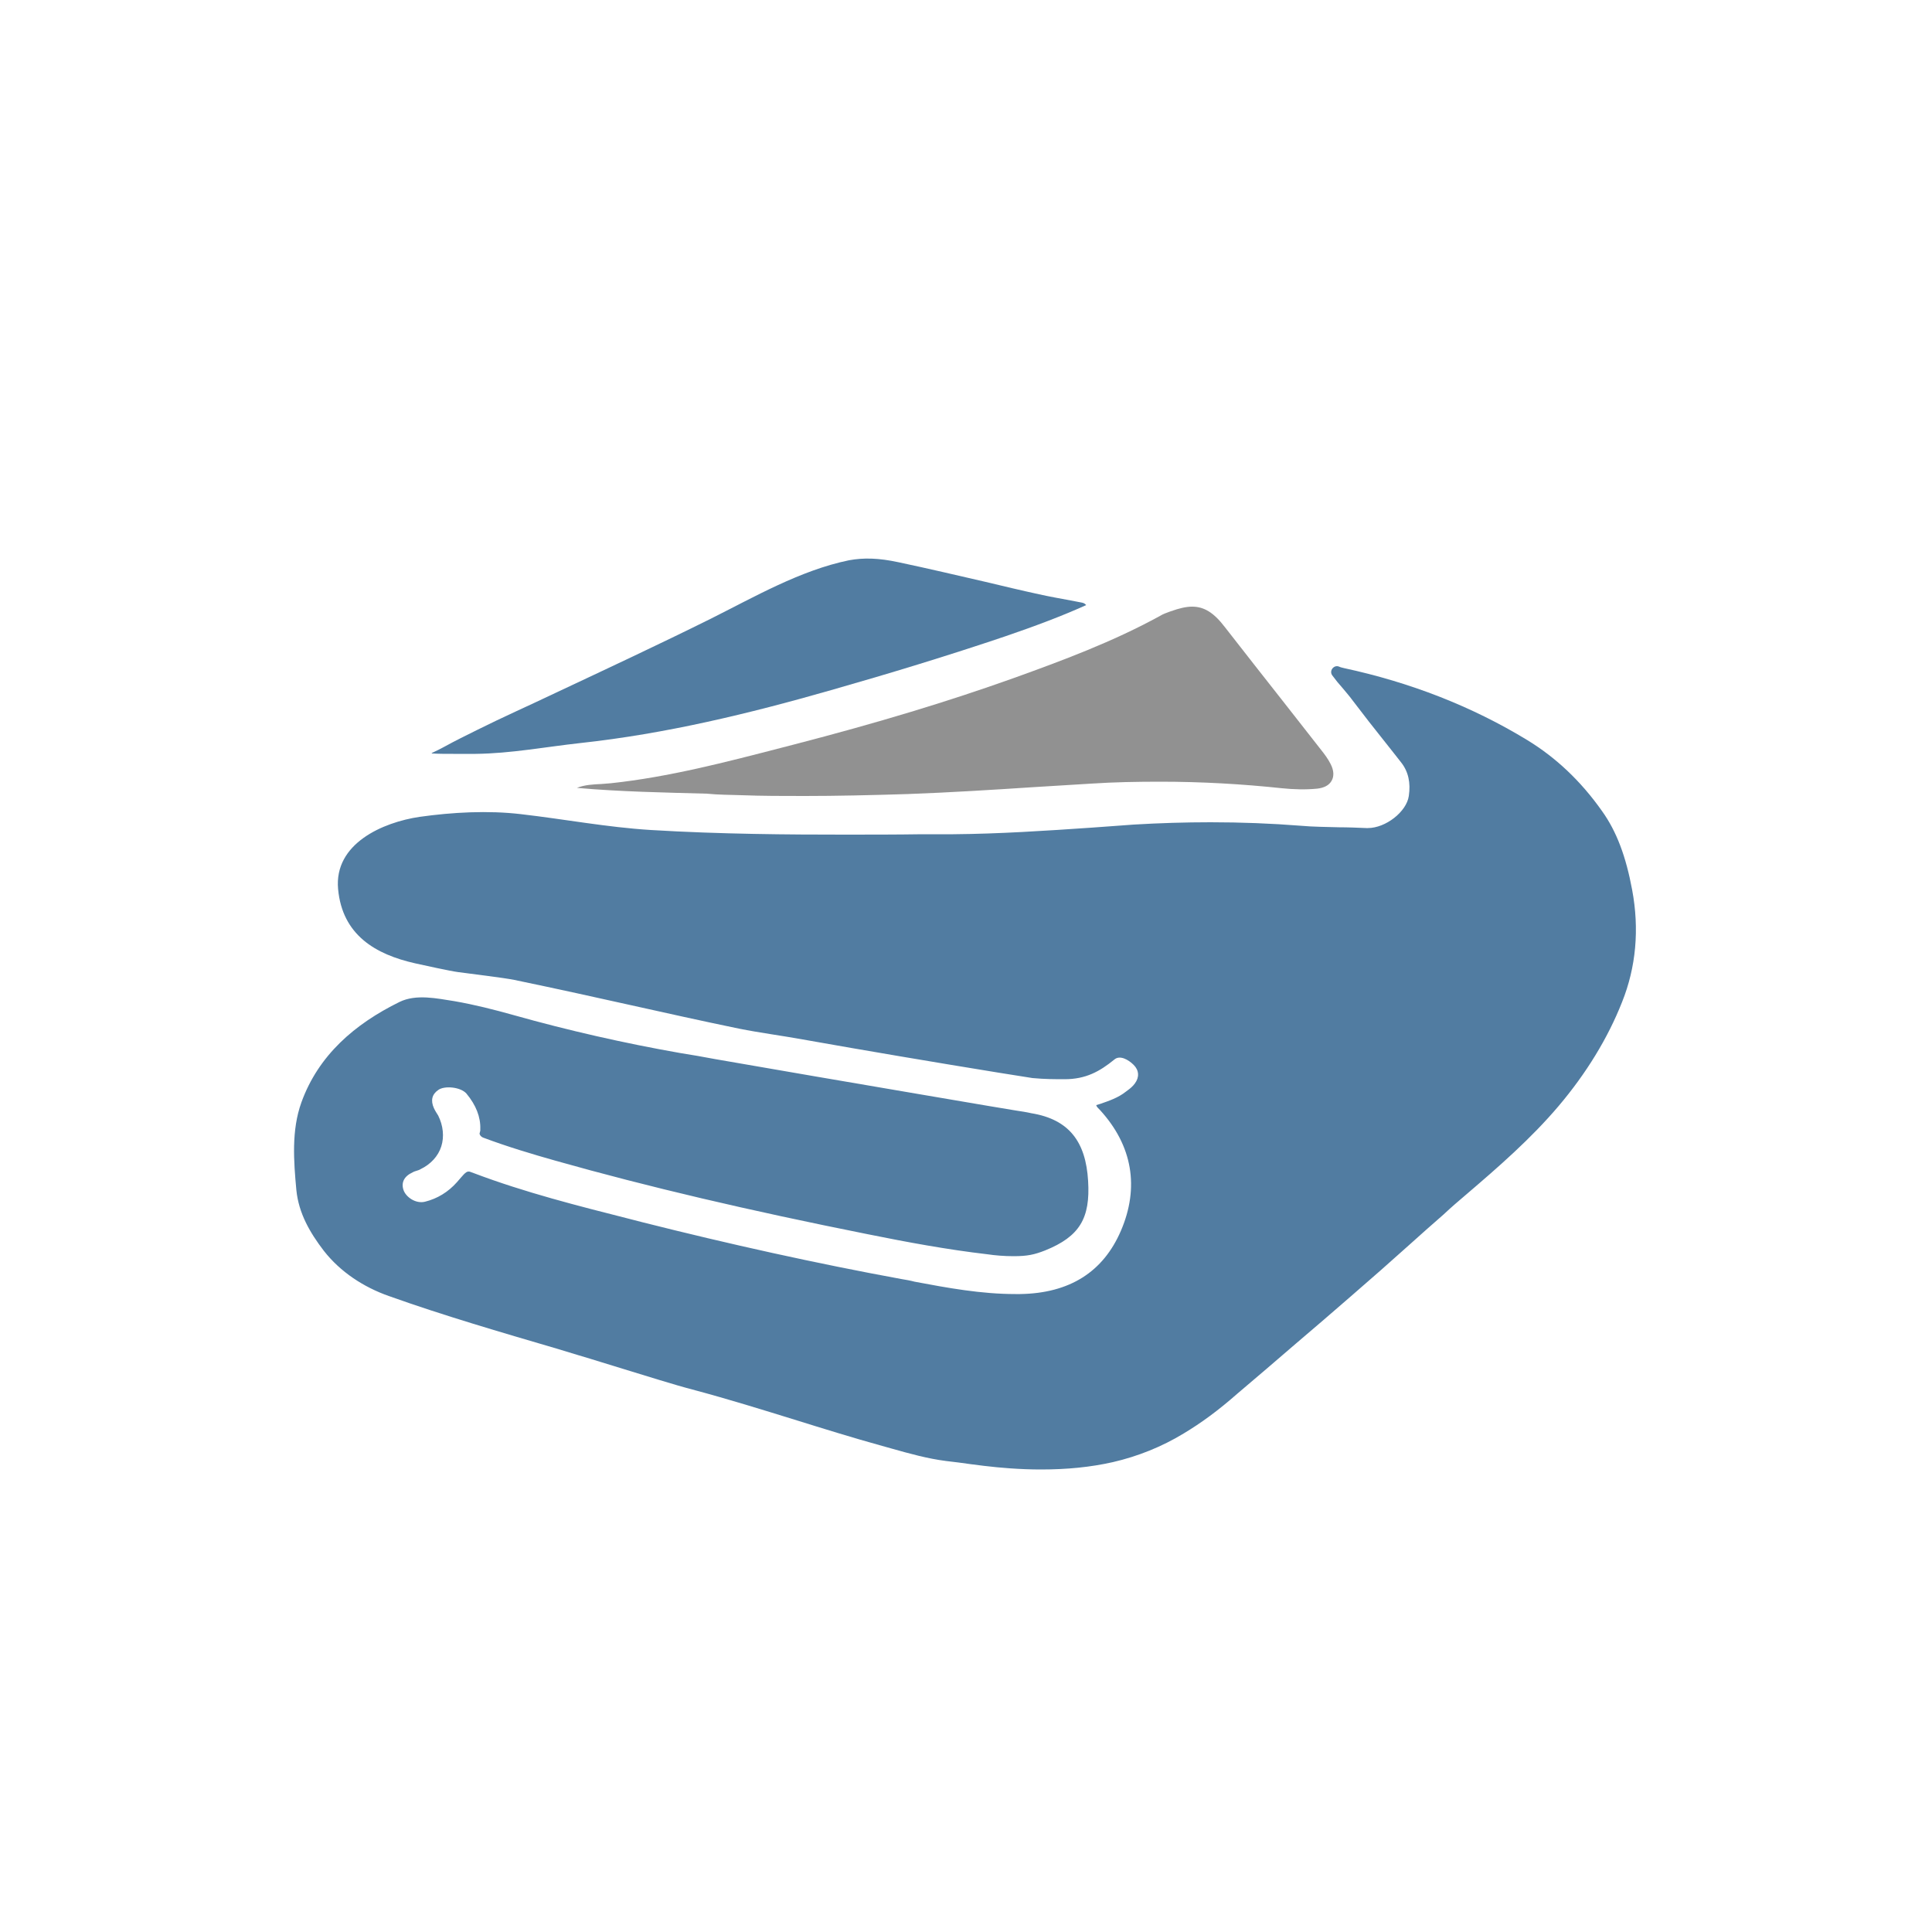 <?xml version="1.0" encoding="utf-8"?>
<!-- Generator: Adobe Illustrator 26.0.1, SVG Export Plug-In . SVG Version: 6.00 Build 0)  -->
<svg version="1.1" id="Ebene_1" xmlns="http://www.w3.org/2000/svg" xmlns:xlink="http://www.w3.org/1999/xlink" x="0px" y="0px"
	 viewBox="0 0 500 500" style="enable-background:new 0 0 500 500;" xml:space="preserve">
<style type="text/css">
	.st0{fill:#517CA1;}
	.st1{fill:#919191;}
</style>
<g id="a">
</g>
<g id="b">
</g>
<g id="c">
	<g>
		<path class="st0" d="M124.3,292.6c0-0.1,0-0.3,0-0.4c0.1-3.1-1.1-6.2-3.6-9.2c-1.5-1.7-5.7-2.1-7.3-0.9c-1.6,1.1-2,2.7-1.1,4.7
			c0.2,0.4,0.4,0.8,0.6,1.1c0.2,0.3,0.3,0.5,0.5,0.8c1.3,2.6,1.6,5.5,0.8,8c-0.8,2.5-2.7,4.6-5.4,5.9c-0.3,0.2-0.7,0.3-1,0.4
			c-0.3,0.1-0.7,0.2-1,0.4c-2.2,1-3,2.6-2.4,4.5c0.6,1.9,3.2,3.7,5.6,3.1c3.2-0.8,6-2.5,8.3-5.1c1.4-1.6,2.2-2.7,2.9-2.7
			c0.5,0,0.2,0,1.4,0.4c13.2,5,27.1,8.5,40.5,11.9l3.1,0.8c22.6,5.7,45.2,10.7,67,14.7c1.2,0.2,2.4,0.4,3.5,0.7
			c8.5,1.6,17.2,3.2,26.1,3.2c0.4,0,0.8,0,1.2,0c12.8-0.2,21.5-5.7,26.1-16.4c4.8-11.2,3-22-5.4-31.2c-0.1-0.1-0.2-0.2-0.3-0.3
			c-0.3-0.3-0.6-0.6-0.7-1c0.3-0.1,0.6-0.2,1-0.3c2.3-0.8,4.7-1.6,6.7-3.2l0.4-0.3c0.7-0.5,1.4-1.1,1.9-1.8c1.2-1.6,1.1-3.4-0.3-4.8
			c-1.4-1.4-3.6-2.6-5-1.4c-3.8,3.1-7.4,5.1-12.9,5.1c-2.3,0-5.1,0-8.3-0.3l-8.8-1.4c-16.6-2.7-33.8-5.6-50.7-8.6
			c-5.5-1-11-1.7-16.5-2.8c-19.8-4.1-35-7.8-58.1-12.6c-3-0.6-11.5-1.6-14.4-2c-2.3-0.3-9-1.8-11.3-2.3
			c-10.2-2.3-18.8-7.3-19.9-19.2c-1.1-11.8,11.6-17.3,21.1-18.7c8.5-1.2,17.7-1.7,26.2-0.7c11.3,1.3,22.3,3.4,33.6,4.1
			c18.1,1.1,36.2,1.2,50,1.2c6.8,0,13.5,0,20.2-0.1l8.1,0c11.9-0.1,24-0.9,35.7-1.7c3.7-0.3,7.4-0.5,11-0.8
			c6.7-0.4,13.4-0.6,19.9-0.6c7.9,0,15.7,0.3,23.3,0.9c3.3,0.3,6.7,0.3,9.9,0.4c2.3,0,4.8,0.1,7.1,0.2c0.1,0,0.2,0,0.4,0
			c4.6,0,10-4.2,10.6-8.3c0.5-3.4-0.1-6.3-2-8.7c-1.3-1.7-2.7-3.4-4.1-5.2c-2.8-3.5-5.7-7.2-8.5-10.9c-0.8-1.1-1.7-2.1-2.6-3.2
			c-0.9-1-1.8-2.1-2.6-3.2c-0.9-1.2,0.4-2.8,1.7-2.3l0,0c0.4,0.2,0.9,0.3,1.3,0.4c17.2,3.7,33.1,9.9,47.4,18.6
			c7.4,4.5,13.9,10.6,19.4,18.4c3.8,5.3,6.2,11.8,7.8,20.4c1.9,10.2,1,20-2.6,29c-3.7,9.4-9.3,18.5-16.4,26.9
			c-7.2,8.5-15.6,15.8-23.9,22.9c-2,1.7-4,3.4-5.9,5.2c-3,2.6-5.9,5.2-8.8,7.8c-4.9,4.4-10,8.9-15.1,13.3
			c-4.7,4.1-9.6,8.3-14.3,12.3c-5,4.3-10.1,8.7-15.2,13c-5,4.4-9.4,7.6-13.9,10.3c-5.6,3.4-11.8,5.9-18.3,7.4
			c-5.8,1.3-11.8,1.9-18.6,1.9c-2.6,0-5.3-0.1-8.1-0.3c-4.4-0.3-8.9-0.9-13.2-1.5c-1.1-0.1-2.2-0.3-3.3-0.4c-4.7-0.6-9.4-1.9-14-3.2
			c-0.8-0.2-1.7-0.5-2.5-0.7c-7.6-2.1-15.3-4.5-22.7-6.8c-8.4-2.6-17.1-5.3-25.7-7.6c-6.1-1.6-12.2-3.6-18.2-5.4
			c-4-1.2-8-2.5-12.1-3.7l-5.6-1.7c-14.3-4.2-29.1-8.5-43.4-13.6c-6.5-2.3-12.5-6.2-16.8-11.7c-3.6-4.7-6.5-9.7-7.1-15.7
			c-0.7-7.5-1.3-15.5,1.3-22.7c4.4-12.2,13.8-20.3,25.4-26c4.3-2.1,9.7-0.9,14.2-0.2c5.2,0.9,10.3,2.2,15.3,3.6
			c14.2,4,28.8,7.3,43,9.8c3.1,0.5,6.1,1,9.2,1.6c17.2,3,34.8,6,51.8,8.9c6.3,1.1,12.5,2.1,18.8,3.2c2.4,0.4,4.8,0.8,7.2,1.2
			c1.3,0.2,2.7,0.4,4,0.7c9.8,1.6,14.1,7.4,14.7,17.5c0.6,9.7-2.2,14.4-11.1,18c-2.8,1.1-4.6,1.5-8.2,1.5c-2.4,0-4.8-0.2-6.8-0.5
			c-10.3-1.2-20.6-3.1-31-5.2c-31-6.2-56.6-12.2-80.7-19c-6-1.7-12.4-3.6-18.8-6c-0.5-0.2-0.8-0.6-0.9-1L124.3,292.6L124.3,292.6z"
			/>
		<path class="st1" d="M192,205.8c5.2,0.2,10.6,0.2,16.2,0.2c8.2,0,17-0.2,26.7-0.5c10.9-0.4,22.1-1.1,32.8-1.8
			c4.9-0.3,9.8-0.6,14.7-0.9c6-0.4,12-0.5,17.9-0.5c10.6,0,21.2,0.6,31.5,1.7c3,0.3,6.1,0.4,9.1,0.1c1.7-0.2,3-0.8,3.7-2
			c0.7-1.2,0.6-2.7-0.2-4.3c-0.7-1.4-1.6-2.6-2.4-3.6c-3.1-4-6.3-8-9.4-12c-5.1-6.5-10.4-13.2-15.6-19.9c-2.9-3.8-5.4-5.3-8.5-5.3
			c-1.5,0-3.3,0.4-5.5,1.2l-0.3,0.1c-0.8,0.3-1.7,0.6-2.5,1.1c-12.2,6.7-25.4,11.6-37.9,16.1c-16.8,6-34.9,11.5-56.9,17.2l-3.1,0.8
			c-14.3,3.7-29.2,7.6-44.2,9.2c-0.8,0.1-1.7,0.1-2.5,0.2c-2.1,0.1-4.3,0.2-6.3,1c11.2,1,22.6,1.2,33.6,1.5
			C185.9,205.7,188.9,205.7,192,205.8L192,205.8z"/>
		<path class="st0" d="M117.3,195.1c1.9,0,3.8,0,5.8,0c9.1-0.1,18-1.8,27.1-2.8c22.1-2.4,43.6-7.6,64.9-13.7
			c15.1-4.3,30.2-8.9,45-13.9c7.9-2.7,14.8-5.3,21-8.1c-0.4-0.5-0.8-0.6-1.4-0.7l-2.6-0.5c-2.7-0.5-5.5-1-8.2-1.6
			c-4.6-1-9.2-2.1-13.8-3.2c-7.4-1.7-15-3.5-22.6-5.1c-5.1-1.1-9-1.2-12.8-0.5c-12.6,2.6-24.5,9.5-35.9,15.2
			c-13.3,6.6-26.8,12.9-40.2,19.2c-6.7,3.2-13.5,6.2-20.1,9.5c-2.8,1.4-5.7,2.8-8.4,4.3c-1.1,0.6-2.3,1.2-3.4,1.7l0.1,0.1
			C113.6,195.1,115.4,195.1,117.3,195.1L117.3,195.1z"/>
	</g>
</g>
<g id="d">
</g>
<g id="e">
</g>
<g id="f">
</g>
<g id="g">
</g>
<g id="h">
</g>
<g id="i">
</g>
<g id="j">
</g>
<g id="k">
</g>
</svg>
